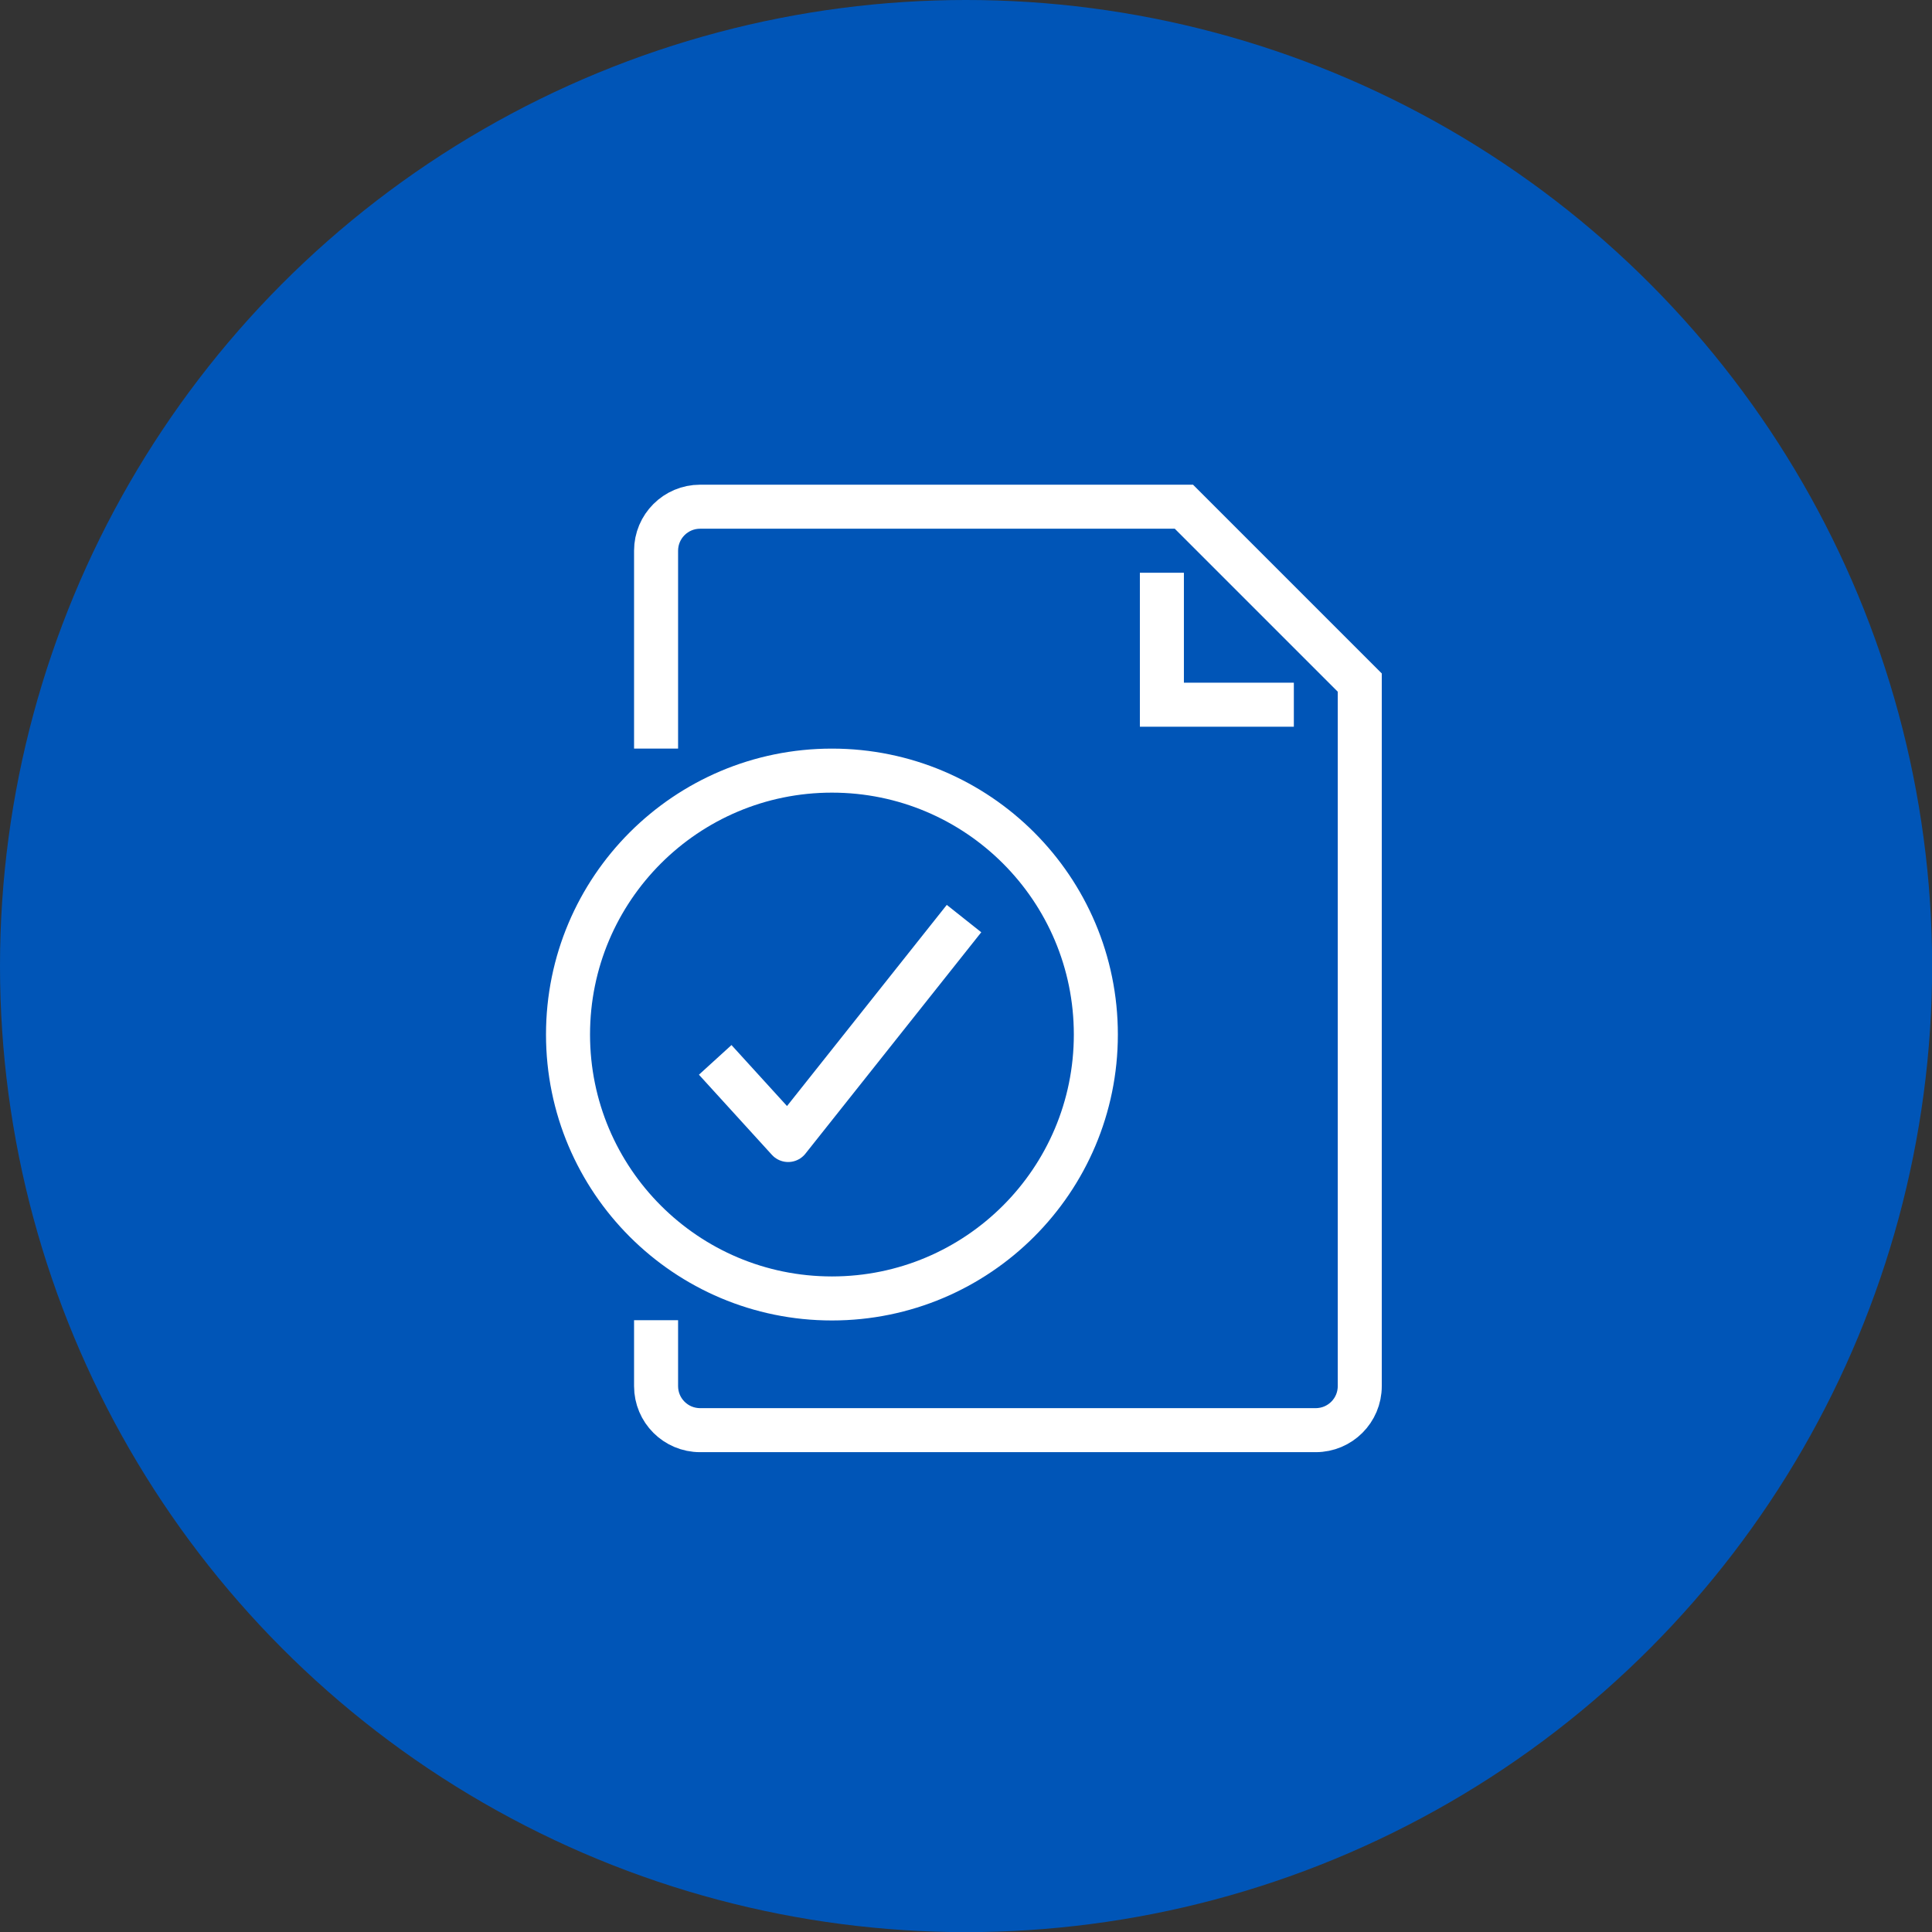 <?xml version="1.0" encoding="UTF-8"?>
<svg id="Capa_2" data-name="Capa 2" xmlns="http://www.w3.org/2000/svg" viewBox="0 0 150.95 150.95">
  <rect x="0" y="0" width="150.95" height="150.95" fill="#333333" stroke="none"/>
  <defs>
    <style>
      .cls-1 {
        stroke-linejoin: round;
      }

      .cls-1, .cls-2 {
        fill: none;
        stroke: #fff;
        stroke-width: 3.44px;
      }

      .cls-3 {
        fill: #0055b7;
        stroke-width: 0px;
      }

      .cls-2 {
        stroke-miterlimit: 10;
      }
    </style>
  </defs>
  <g id="Capa_1-2" data-name="Capa 1">
    <g>
      <circle class="cls-3" cx="75.48" cy="75.48" r="75.48"/>
      <g>
        <path class="cls-1" d="M85.62,80.83c0,11.39-9.23,20.62-20.62,20.62-11.39,0-20.62-9.23-20.62-20.62,0-11.39,9.23-20.62,20.62-20.62s20.62,9.23,20.62,20.62Z"/>
        <path class="cls-2" d="M51.26,58.49v-15.46c0-1.9,1.54-3.44,3.44-3.44h37.8l13.74,13.74v54.97c0,1.9-1.54,3.44-3.44,3.44h-48.1c-1.9,0-3.44-1.54-3.44-3.44v-5.15"/>
        <polyline class="cls-2" points="101.09 55.06 90.78 55.06 90.78 44.75"/>
        <polyline class="cls-1" points="55.88 82.81 61.58 89.07 75.32 71.77"/>
      </g>
    </g>
  </g>
</svg>
